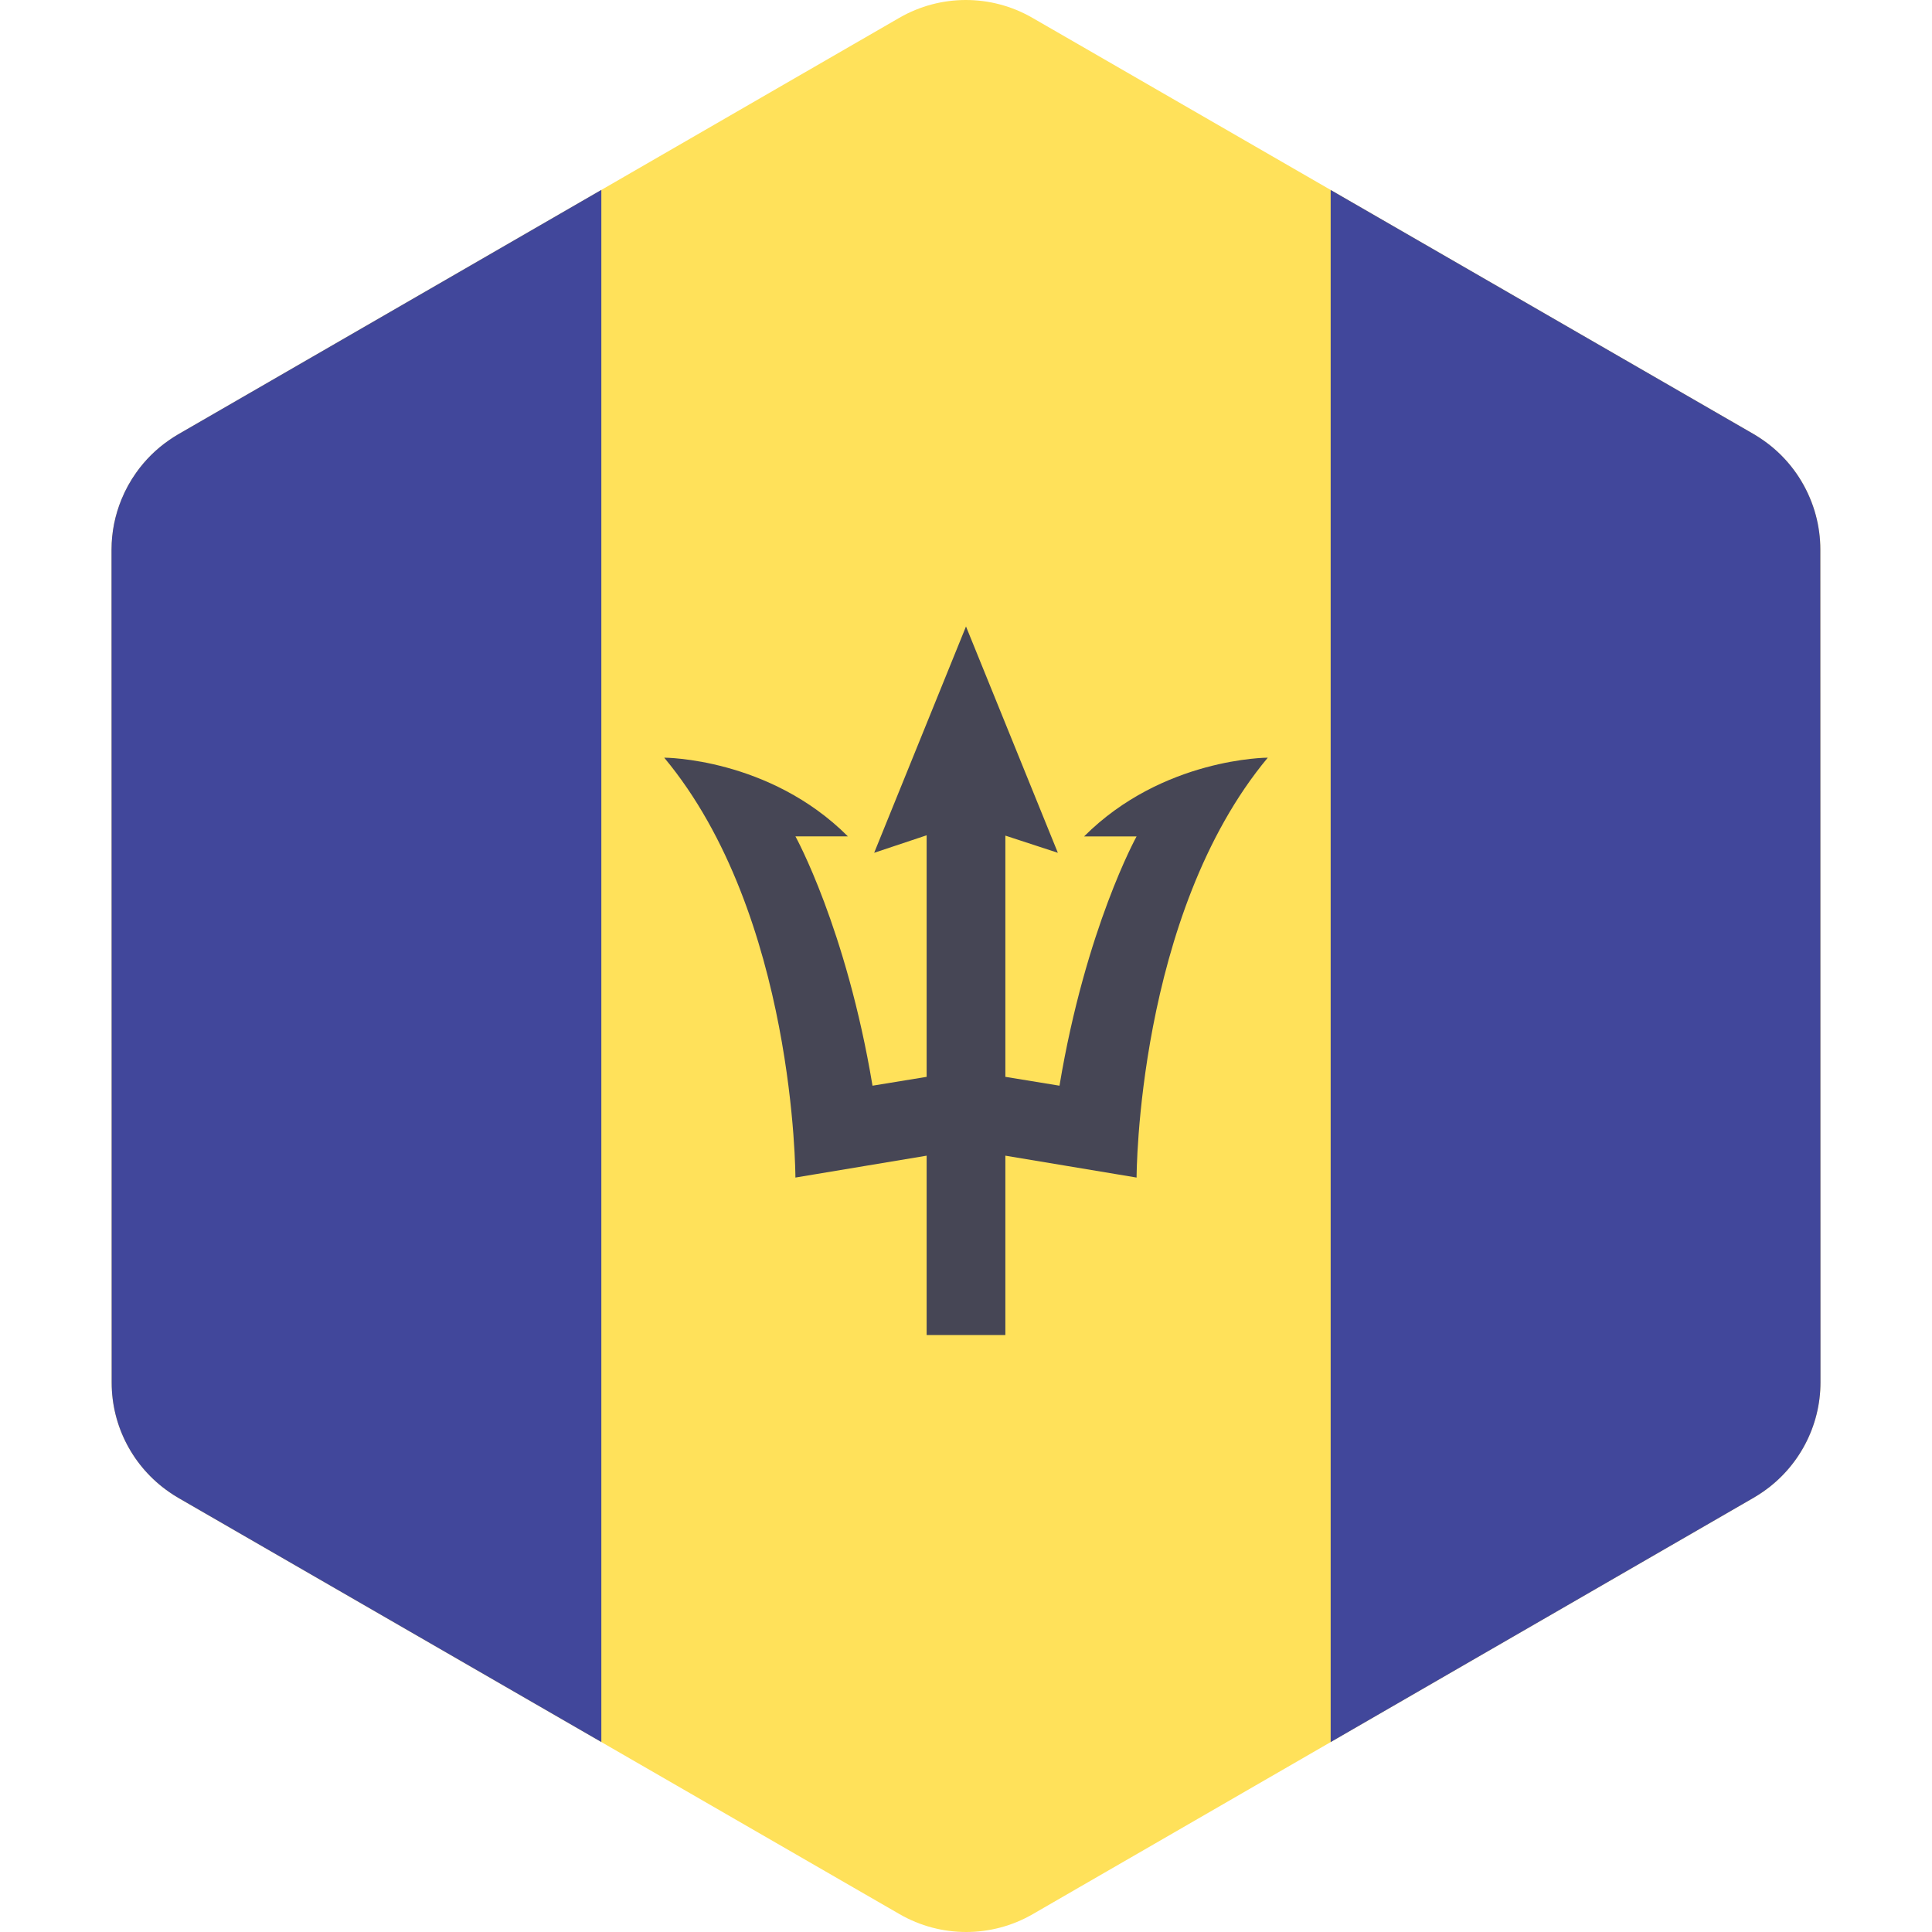 <svg width="64" height="64" viewBox="0 0 64 64" fill="none" xmlns="http://www.w3.org/2000/svg">
<path d="M60.306 45.789L60.305 40.488L60.304 37.093L60.303 26.907L60.302 23.511L60.301 18.2C60.301 17.812 60.248 17.432 60.151 17.067C60.098 16.87 60.032 16.678 59.954 16.492C59.633 15.73 59.102 15.065 58.408 14.582C58.307 14.511 58.203 14.443 58.095 14.38L55.131 12.67L52.356 11.069L50.123 9.78L41.581 4.85L38.249 2.927L35.749 1.484L34.2 0.591C32.836 -0.197 31.154 -0.197 29.79 0.591L28.251 1.48L25.752 2.923L22.42 4.848L13.879 9.781L10.135 11.943L7.361 13.546L5.899 14.39C5.794 14.451 5.693 14.517 5.594 14.585C5.17 14.879 4.807 15.242 4.515 15.652C4.318 15.928 4.154 16.226 4.026 16.539C3.811 17.061 3.694 17.627 3.694 18.21L3.695 23.512L3.696 26.907L3.698 37.092V37.093V37.094L3.698 40.489L3.699 45.799V45.799C3.699 47.25 4.413 48.598 5.592 49.417C5.693 49.488 5.797 49.556 5.905 49.619L8.827 51.305L11.602 52.907L13.877 54.22L25.752 61.073L28.252 62.516L29.8 63.409C31.165 64.197 32.847 64.197 34.211 63.409L35.749 62.52L38.249 61.077L41.581 59.152L48.779 54.995L50.122 54.219L53.538 52.246L56.312 50.644L58.102 49.61C58.207 49.549 58.308 49.483 58.406 49.415C59.589 48.595 60.306 47.244 60.306 45.789Z" fill="#FFE15A"/>
<path d="M13.879 9.781L10.135 11.943L7.361 13.545L5.899 14.389C5.794 14.45 5.693 14.516 5.594 14.585C5.17 14.878 4.807 15.241 4.515 15.652C4.318 15.928 4.154 16.225 4.026 16.538C3.811 17.061 3.694 17.627 3.694 18.21L3.695 23.511L3.696 26.906L3.698 37.091V37.093V37.093L3.698 40.488L3.699 45.798V45.799C3.699 47.25 4.413 48.597 5.592 49.417C5.693 49.488 5.797 49.556 5.905 49.618L8.827 51.305L11.602 52.906L13.877 54.219L19.92 57.707V6.291L13.879 9.781Z" fill="#41479B"/>
<path d="M48.779 54.994L50.122 54.219L53.537 52.246L56.311 50.644L58.101 49.61C58.206 49.549 58.307 49.483 58.406 49.415C59.589 48.595 60.306 47.244 60.306 45.79L60.305 40.489L60.304 37.093L60.303 26.907L60.302 23.511L60.301 18.201C60.301 17.812 60.248 17.432 60.151 17.067C60.098 16.87 60.032 16.678 59.953 16.492C59.633 15.731 59.102 15.065 58.408 14.582C58.307 14.512 58.203 14.444 58.095 14.381L55.131 12.67L52.356 11.069L50.123 9.78L44.08 6.293V57.709L48.779 54.994Z" fill="#41479B"/>
<path d="M41.997 25.099C41.997 25.099 38.52 25.099 35.912 27.707H37.651C37.651 27.707 35.966 30.749 35.097 35.965L33.304 35.672V27.681L35.043 28.25L32 20.752L28.958 28.25L30.696 27.67V35.672L28.903 35.965C28.034 30.749 26.35 27.706 26.35 27.706H28.088C25.48 25.099 22.003 25.099 22.003 25.099C26.349 30.314 26.349 39.008 26.349 39.008L30.696 38.283V44.224H33.304V38.283L37.651 39.008C37.651 39.008 37.651 30.315 41.997 25.099Z" fill="#464655"/>
</svg>
